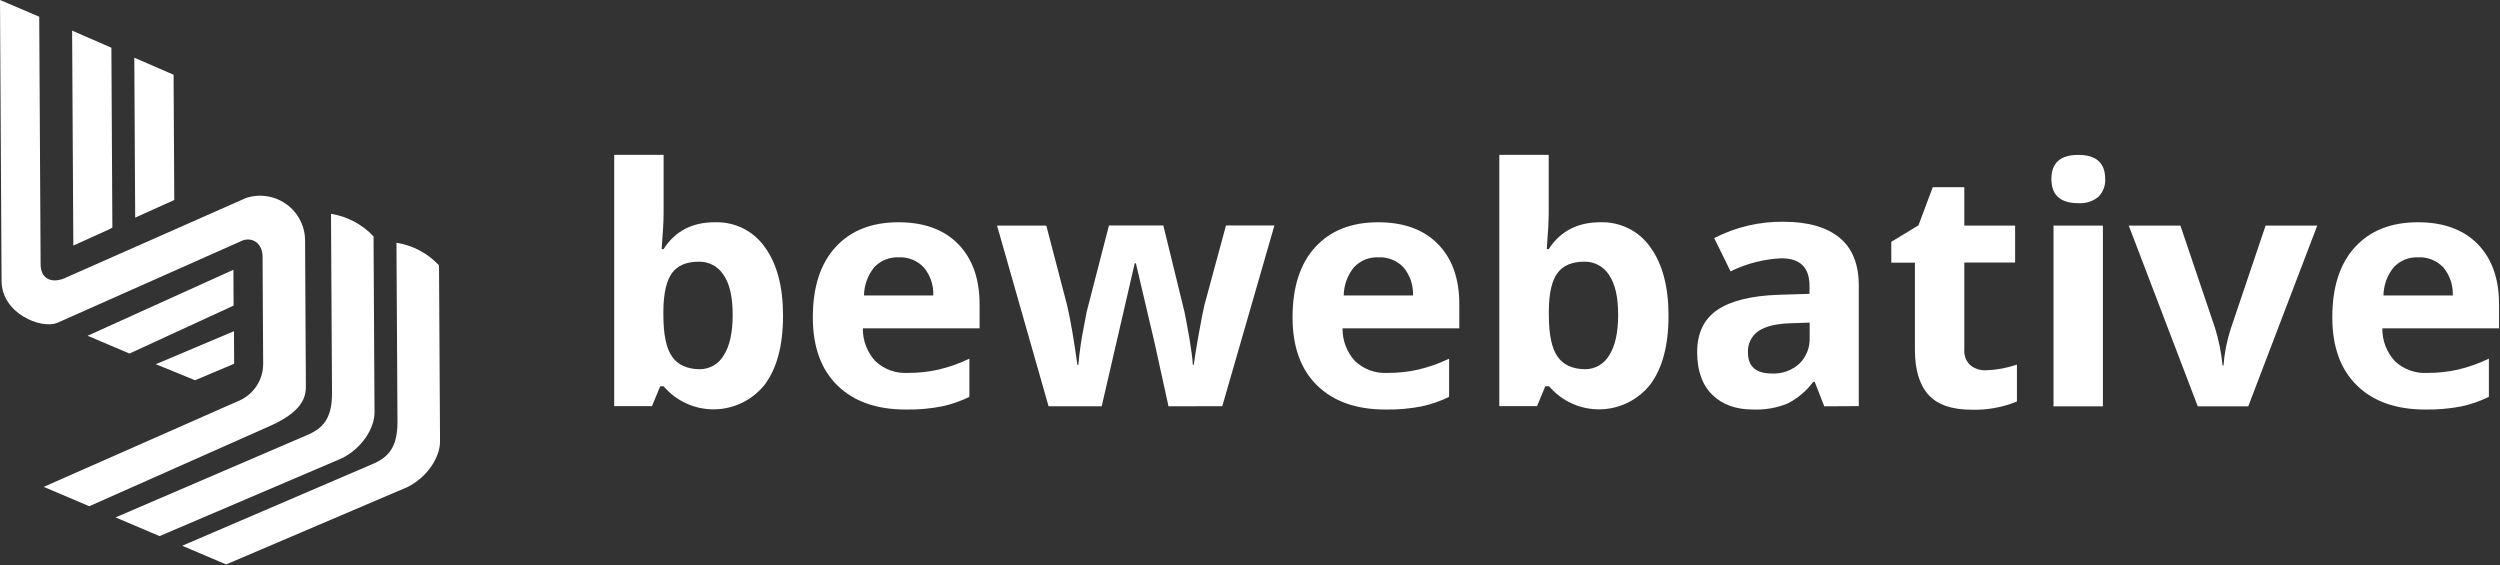 <svg width="2295" height="519" viewBox="0 0 2295 519" fill="none" xmlns="http://www.w3.org/2000/svg">
<rect x="0" y="0" width="2295" height="519" fill="#333333" stroke="none"/>
<path d="M656.1 204.04C665.086 203.7 674.013 205.618 682.061 209.62C690.11 213.622 697.022 219.578 702.162 226.942C713.274 242.238 718.83 263.178 718.83 289.763C718.83 317.194 713.175 338.36 701.865 353.26C696.337 360.175 689.342 365.78 681.383 369.673C673.425 373.567 664.701 375.651 655.838 375.777C646.976 375.902 638.196 374.066 630.13 370.399C622.065 366.733 614.913 361.328 609.191 354.573H606.094L598.502 372.818H563.85V142.193H609.191V195.87C609.191 202.686 608.597 213.65 607.409 228.678H609.191C619.653 212.253 635.289 204.04 656.1 204.04ZM641.552 240.234C630.242 240.234 622.056 243.663 616.995 250.521C611.933 257.378 609.261 268.667 608.978 284.386V289.255C608.978 307.09 611.636 319.79 616.952 327.353C622.268 334.917 630.666 338.783 642.146 338.952C646.645 338.985 651.072 337.827 654.976 335.596C658.88 333.365 662.122 330.141 664.371 326.253C669.856 317.786 672.599 305.341 672.599 288.916C672.599 272.491 669.772 260.257 664.116 252.214C661.701 248.453 658.357 245.375 654.405 243.277C650.453 241.179 646.027 240.131 641.552 240.234Z" fill="white"/>
<path d="M831.482 375.95C804.733 375.95 783.823 368.584 768.752 353.853C753.68 339.121 746.159 318.252 746.187 291.244C746.187 263.474 753.143 241.998 767.055 226.815C780.967 211.632 800.208 204.04 824.78 204.04C848.278 204.04 866.558 210.714 879.621 224.063C892.685 237.412 899.231 255.854 899.259 279.391V301.404H792.079C791.914 312.526 796.01 323.292 803.531 331.502C807.528 335.261 812.255 338.162 817.42 340.026C822.585 341.89 828.078 342.677 833.56 342.339C843.107 342.383 852.628 341.332 861.935 339.206C871.579 336.888 880.948 333.553 889.886 329.258V364.309C881.805 368.294 873.255 371.252 864.437 373.114C853.581 375.199 842.536 376.15 831.482 375.95V375.95ZM825.077 236.255C820.874 236.032 816.674 236.736 812.774 238.317C808.874 239.897 805.371 242.315 802.513 245.398C796.571 252.727 793.27 261.836 793.14 271.263H856.76C857.174 261.85 854.041 252.623 847.981 245.398C845.047 242.317 841.483 239.902 837.531 238.317C833.579 236.732 829.332 236.014 825.077 236.212V236.255Z" fill="white"/>
<path d="M1072.69 372.987L1059.97 314.992L1042.75 241.716H1041.68L1011.36 372.945H962.583L915.292 207.088H960.505L979.676 280.534C982.73 293.713 985.854 311.86 989.049 334.973H989.94C990.954 322.972 992.682 311.041 995.114 299.245L997.49 286.545L1018.02 207.003H1067.94L1087.41 286.545C1087.83 288.704 1088.42 291.921 1089.27 296.197C1090.12 300.472 1090.93 304.959 1091.73 309.743C1092.54 314.526 1093.26 319.225 1093.9 323.84C1094.53 328.454 1094.91 332.306 1095 334.888H1095.89C1096.79 327.776 1098.38 318.012 1100.64 305.594C1102.93 293.191 1104.54 284.809 1105.56 280.449L1125.45 207.003H1169.9L1122.06 372.86L1072.69 372.987Z" fill="white"/>
<path d="M1271.87 375.95C1245.12 375.95 1224.21 368.584 1209.14 353.853C1194.06 339.121 1186.54 318.252 1186.57 291.244C1186.57 263.474 1193.53 241.998 1207.44 226.815C1221.35 211.632 1240.59 204.04 1265.16 204.04C1288.66 204.04 1306.96 210.714 1320.05 224.063C1333.14 237.412 1339.67 255.854 1339.64 279.391V301.404H1232.46C1232.3 312.526 1236.39 323.292 1243.91 331.502C1247.92 335.255 1252.64 338.152 1257.81 340.016C1262.97 341.879 1268.46 342.67 1273.94 342.339C1283.5 342.381 1293.04 341.33 1302.36 339.206C1311.99 336.881 1321.34 333.547 1330.27 329.258V364.309C1322.19 368.294 1313.64 371.252 1304.82 373.114C1293.96 375.201 1282.92 376.151 1271.87 375.95ZM1265.5 236.255C1261.29 236.029 1257.09 236.731 1253.18 238.312C1249.27 239.892 1245.76 242.312 1242.9 245.398C1236.95 252.727 1233.65 261.836 1233.52 271.263H1297.14C1297.56 261.85 1294.42 252.623 1288.36 245.398C1285.43 242.323 1281.88 239.911 1277.93 238.326C1273.99 236.741 1269.75 236.02 1265.5 236.212V236.255Z" fill="white"/>
<path d="M1468.96 204.04C1477.95 203.707 1486.87 205.629 1494.92 209.63C1502.97 213.632 1509.88 219.584 1515.02 226.942C1526.14 242.238 1531.69 263.178 1531.69 289.763C1531.69 317.194 1526.04 338.36 1514.73 353.26C1509.2 360.175 1502.2 365.78 1494.25 369.673C1486.29 373.567 1477.56 375.651 1468.7 375.777C1459.84 375.902 1451.06 374.066 1442.99 370.399C1434.93 366.733 1427.78 361.328 1422.05 354.573H1418.57L1411.02 372.818H1376.37V142.193H1421.71V195.87C1421.71 202.686 1421.12 213.65 1419.93 228.678H1421.71C1432.4 212.253 1448.15 204.04 1468.96 204.04ZM1454.37 240.234C1443.17 240.234 1435.03 243.663 1429.86 250.521C1424.68 257.378 1422.05 268.766 1421.84 284.386V289.255C1421.84 307.09 1424.5 319.79 1429.81 327.353C1435.13 334.917 1443.51 338.783 1454.97 338.952C1459.46 338.985 1463.89 337.827 1467.8 335.596C1471.7 333.365 1474.94 330.141 1477.19 326.253C1482.7 317.786 1485.46 305.341 1485.46 288.916C1485.46 272.618 1482.66 260.384 1476.98 252.214C1474.56 248.449 1471.2 245.37 1467.25 243.272C1463.29 241.174 1458.85 240.128 1454.37 240.234V240.234Z" fill="white"/>
<path d="M1674.67 372.987L1665.89 350.467H1664.58C1658.38 358.839 1650.32 365.664 1641.04 370.405C1631.02 374.475 1620.25 376.365 1609.44 375.95C1593.49 375.95 1580.94 371.407 1571.77 362.319C1562.61 353.232 1558.02 340.279 1557.99 323.459C1557.99 305.849 1564.17 292.867 1576.52 284.513C1588.88 276.16 1607.49 271.531 1632.34 270.628L1661.14 269.739V262.501C1661.14 245.568 1652.53 237.101 1635.31 237.101C1619.09 237.846 1603.21 241.94 1588.65 249.124L1573.64 218.56C1593.3 208.443 1615.14 203.298 1637.26 203.575C1659.54 203.575 1676.64 208.414 1688.54 218.094C1700.44 227.774 1706.38 242.52 1706.35 262.331V372.818L1674.67 372.987ZM1661.27 296.155L1643.75 296.747C1630.56 297.128 1620.76 299.541 1614.31 303.859C1611.12 306.056 1608.54 309.045 1606.85 312.532C1605.15 316.02 1604.39 319.887 1604.64 323.755C1604.64 336.483 1611.98 342.861 1626.66 342.889C1631.25 343.111 1635.84 342.425 1640.16 340.87C1644.48 339.315 1648.46 336.923 1651.85 333.83C1655.02 330.701 1657.49 326.944 1659.11 322.803C1660.73 318.662 1661.47 314.227 1661.27 309.785V296.155Z" fill="white"/>
<path d="M1822.99 339.926C1832.71 339.612 1842.33 337.857 1851.54 334.719V368.584C1838.35 373.968 1824.17 376.535 1809.93 376.12C1791.77 376.12 1778.57 371.548 1770.31 362.404C1762.06 353.26 1757.91 339.488 1757.89 321.088V241.123H1736.21V221.989L1761.15 206.834L1774.26 171.868H1803.23V207.13H1849.88V240.996H1803.23V320.961C1803.01 323.61 1803.4 326.273 1804.36 328.751C1805.32 331.229 1806.83 333.457 1808.78 335.269C1812.8 338.492 1817.85 340.147 1822.99 339.926Z" fill="white"/>
<path d="M1883.18 164.291C1883.18 149.559 1891.4 142.193 1907.86 142.193C1924.32 142.193 1932.55 149.559 1932.55 164.291C1932.72 167.302 1932.26 170.317 1931.2 173.139C1930.13 175.962 1928.48 178.529 1926.35 180.673C1921.18 184.932 1914.55 187.026 1907.86 186.515C1891.4 186.515 1883.18 179.107 1883.18 164.291ZM1930.47 372.987H1885.13V207.13H1930.47V372.987Z" fill="white"/>
<path d="M2017.54 372.987L1954.22 207.13H2001.64L2033.58 301.657C2036.97 312.687 2039.21 324.035 2040.28 335.523H2041.17C2042.04 324.008 2044.29 312.639 2047.87 301.657L2079.81 207.13H2127.23L2063.9 372.987H2017.54Z" fill="white"/>
<path d="M2226.35 375.95C2199.63 375.95 2178.73 368.584 2163.66 353.853C2148.59 339.121 2141.05 318.252 2141.05 291.244C2141.05 263.474 2148.01 241.998 2161.92 226.815C2175.83 211.632 2195.09 204.04 2219.69 204.04C2243.14 204.04 2261.47 210.728 2274.53 224.063C2287.59 237.398 2294.12 255.854 2294.12 279.391V301.404H2186.99C2186.82 312.526 2190.92 323.292 2198.44 331.502C2202.44 335.261 2207.16 338.162 2212.33 340.026C2217.49 341.89 2222.99 342.677 2228.47 342.339C2238.02 342.383 2247.54 341.332 2256.84 339.206C2266.48 336.882 2275.85 333.547 2284.79 329.258V364.309C2276.71 368.287 2268.16 371.245 2259.35 373.114C2248.47 375.201 2237.42 376.151 2226.35 375.95V375.95ZM2219.99 236.255C2215.78 236.032 2211.57 236.736 2207.66 238.316C2203.76 239.896 2200.25 242.314 2197.38 245.398C2191.46 252.738 2188.16 261.841 2188.01 271.263H2251.63C2252.07 261.852 2248.95 252.619 2242.89 245.398C2239.98 242.345 2236.45 239.946 2232.54 238.362C2228.62 236.778 2224.42 236.045 2220.2 236.212L2219.99 236.255Z" fill="white"/>
<path d="M118.844 324.559L214.444 280.534L214.275 247.642L80.417 308.219L118.844 324.559Z" fill="white"/>
<path d="M143.02 334.338L179.071 349.07L214.954 333.915L214.784 304.028L143.02 334.338Z" fill="white"/>
<path d="M281.034 399.783L106.077 474.965L146.455 492.151L314.117 420.568C332.058 411.509 343.807 393.476 343.807 378.532L342.916 217.036C332.583 205.96 318.83 198.657 303.853 196.293L304.786 360.668C304.956 384.671 296.006 393.687 281.034 399.783Z" fill="white"/>
<path d="M403.95 405.075L403.017 243.578C392.683 232.502 378.931 225.2 363.953 222.835L364.886 387.337C364.886 411.255 356.064 420.272 341.135 426.368L167.238 500.999L207.616 518.143L374.09 447.11C392.159 438.051 404.034 419.933 403.95 405.075Z" fill="white"/>
<path d="M280.78 354.911L280.059 220.338C279.968 213.873 278.355 207.519 275.35 201.791C272.345 196.063 268.033 191.12 262.761 187.362C257.489 183.605 251.405 181.137 245.002 180.159C238.598 179.18 232.053 179.719 225.896 181.731L61.33 254.457C49.37 260.511 37.367 257.548 37.282 242.605L36.009 15.324L0 0L1.442 257.759C1.442 287.688 37.621 302.42 52.593 296.366L222.97 220.634C231.961 217.586 240.953 223.513 241.038 235.493L241.589 334.211C241.574 341.105 239.617 347.857 235.942 353.695C232.267 359.533 227.023 364.223 220.807 367.23L40.123 446.941L81.944 464.721L247.952 390.978C274.927 378.871 280.865 366.891 280.78 354.911Z" fill="white"/>
<path d="M159.349 68.62L123.297 52.957L124.103 199.765L159.985 183.594L159.349 68.62Z" fill="white"/>
<path d="M103.151 208.908L102.26 43.814L66.208 28.108L67.311 225.418L100.182 210.559L103.151 208.908Z" fill="white"/>
</svg>
